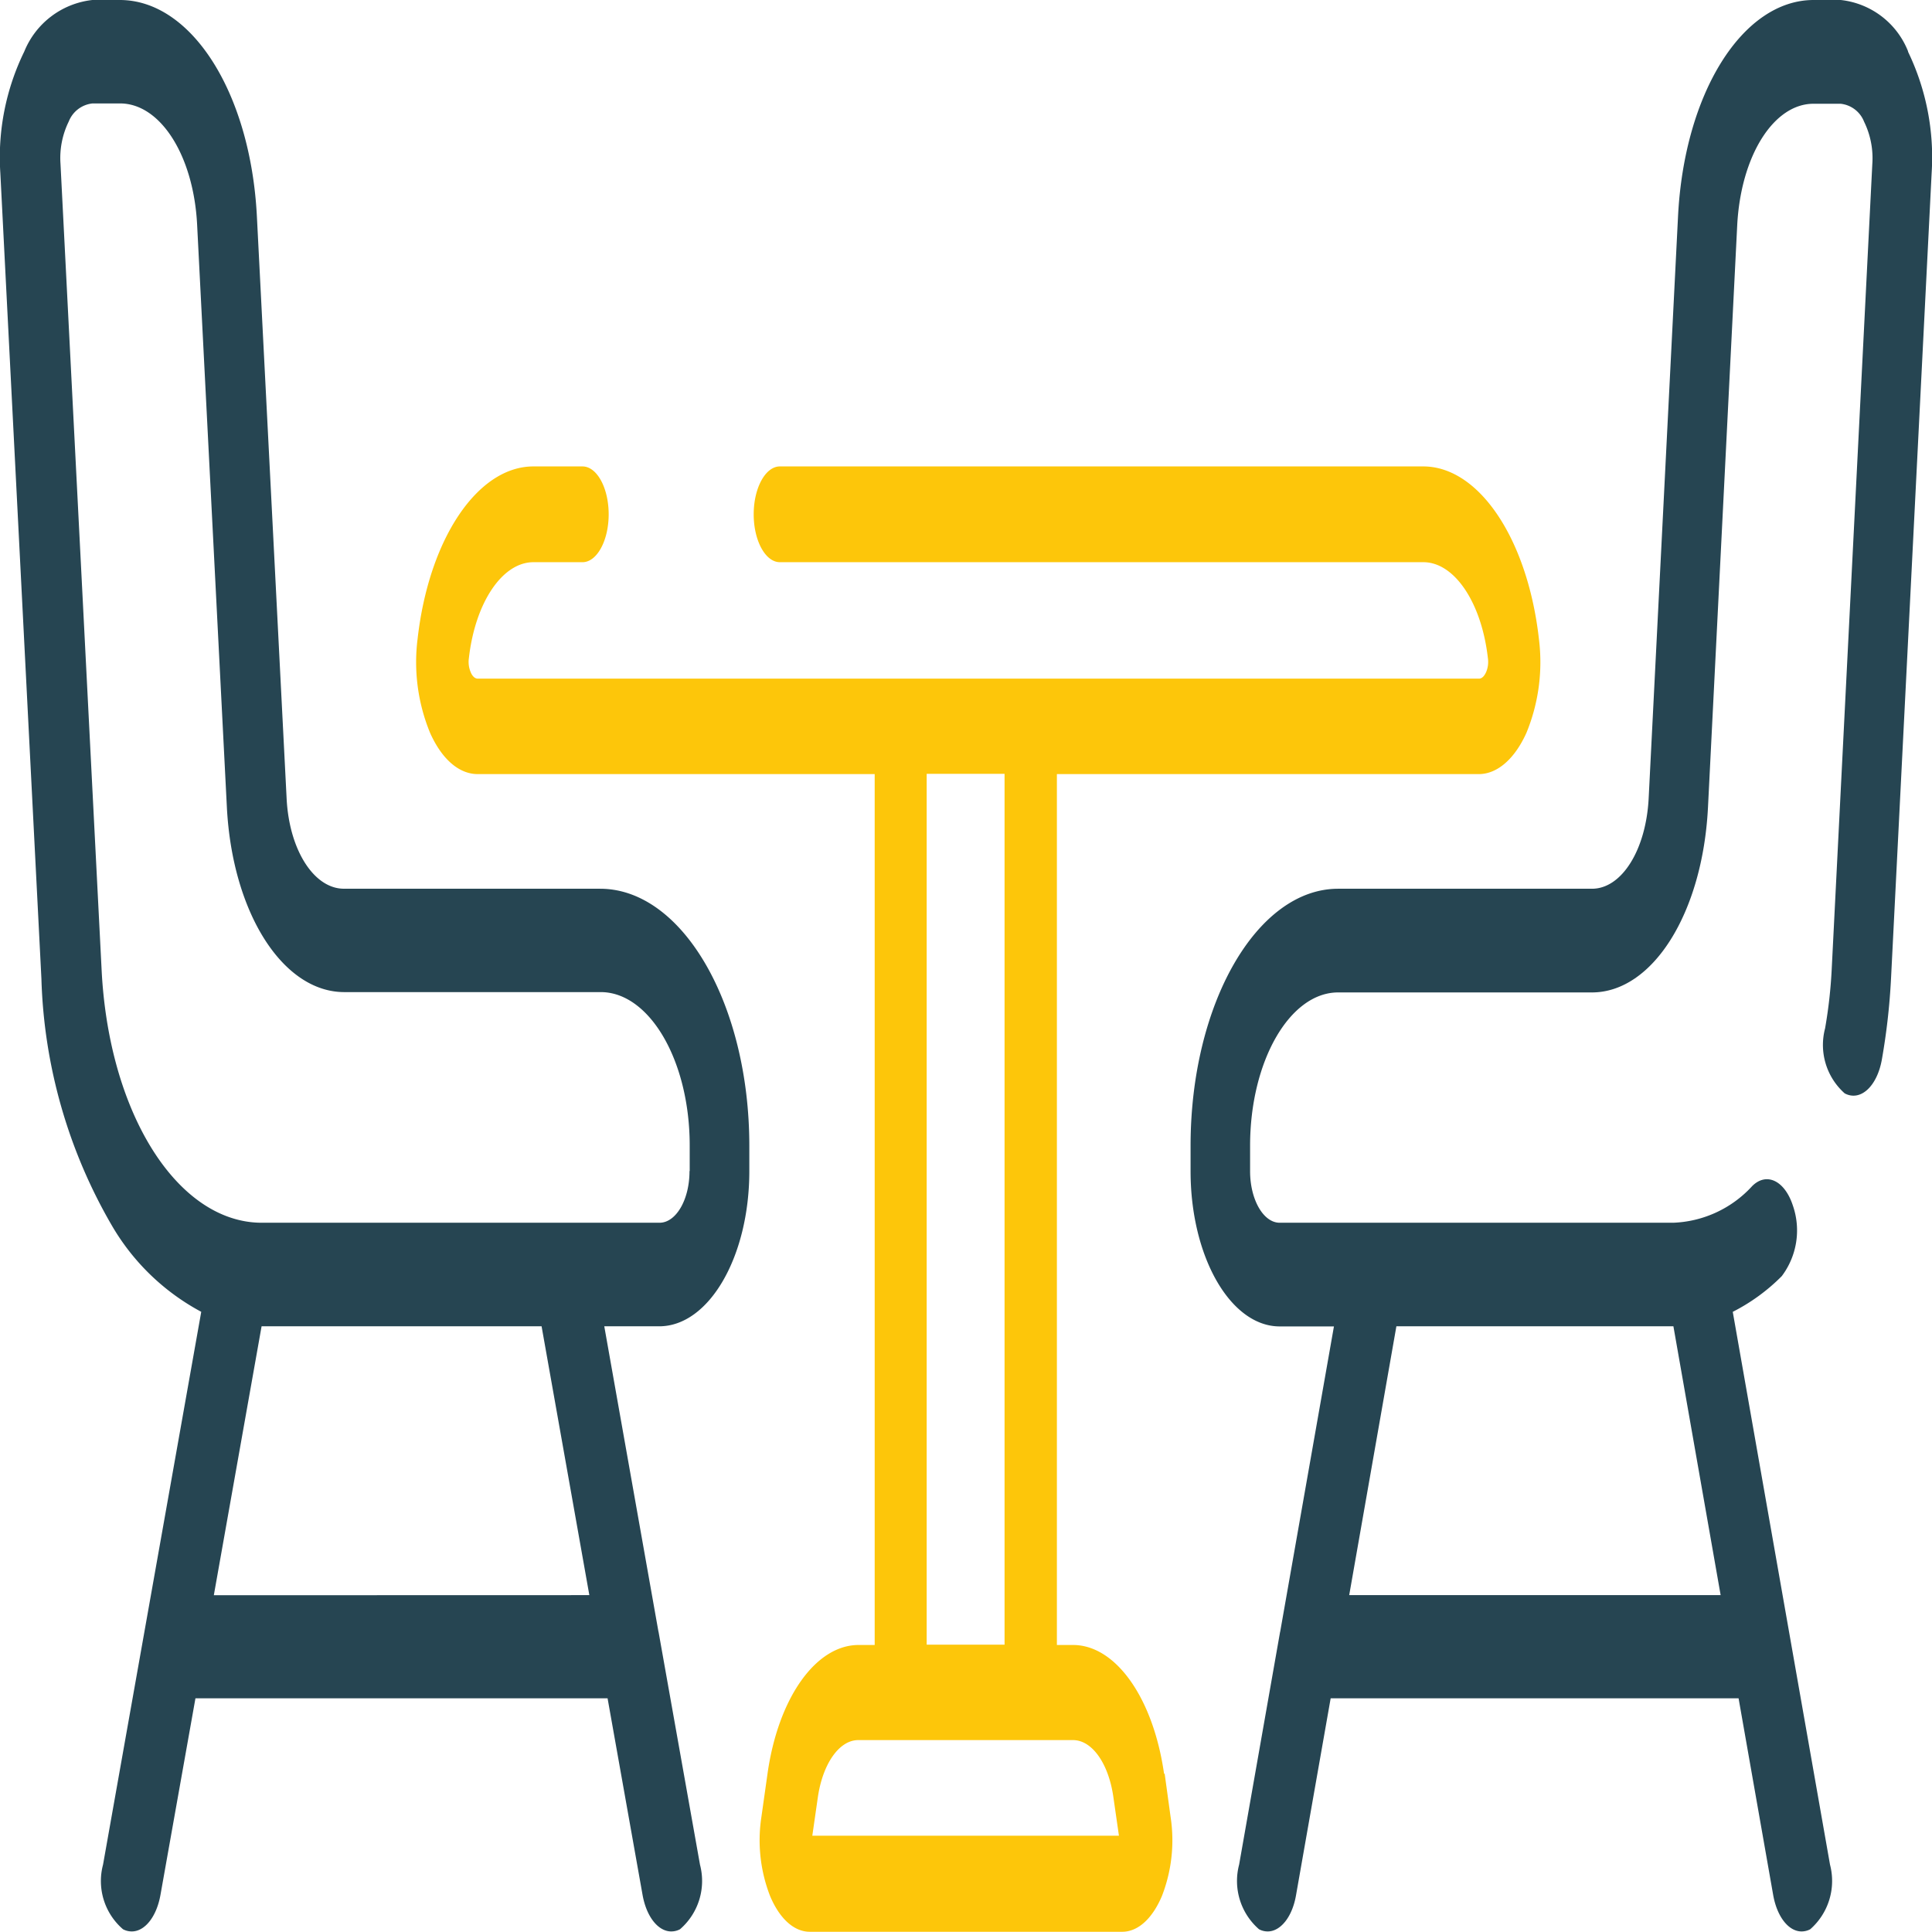 <svg xmlns="http://www.w3.org/2000/svg" width="77.35" height="77.34" viewBox="0 0 77.35 77.34"><g transform="translate(-5.962)"><path d="M106.989,2.063A3.281,3.281,0,0,0,104.291,0h-1.085c-2.847,0-5.181,3.728-5.43,8.662L96.6,31.965c-.107,2.063-1.077,3.617-2.269,3.617H84.168c-3.254,0-5.908,4.611-5.908,10.29v1.019c0,3.43,1.6,6.214,3.568,6.214H84l-2.148,12.2a.034.034,0,0,1-.007.025l-1.641,9.321A2.562,2.562,0,0,0,81,77.24a.728.728,0,0,0,.35.087c.507,0,.985-.572,1.135-1.466l1.384-7.867H100.2l1.384,7.867c.157.895.628,1.466,1.135,1.466a.728.728,0,0,0,.35-.087,2.572,2.572,0,0,0,.792-2.585L99.967,52.521a7.63,7.63,0,0,0,1.962-1.429,3.041,3.041,0,0,0,.442-2.834c-.328-.994-1.056-1.342-1.627-.771a4.508,4.508,0,0,1-3.161,1.467H81.828c-.656,0-1.185-.932-1.185-2.063V45.872c0-3.38,1.584-6.139,3.525-6.139H94.33c2.433,0,4.431-3.182,4.645-7.407l1.17-23.3c.143-2.784,1.456-4.872,3.054-4.872h1.085a1.138,1.138,0,0,1,.942.721,3.322,3.322,0,0,1,.328,1.7l-1.627,32.263a19.141,19.141,0,0,1-.264,2.336,2.593,2.593,0,0,0,.785,2.6c.628.336,1.3-.273,1.491-1.367a26.281,26.281,0,0,0,.364-3.219L107.93,6.922a9.736,9.736,0,0,0-.949-4.859ZM86.5,53.1H97.591l1.891,10.763H84.611L86.5,53.1Z" transform="translate(-24.632 0)" fill="#264552" fill-rule="evenodd"/><path d="M30,35.581H19.731c-1.2,0-2.193-1.554-2.294-3.617l-1.19-23.3C15.995,3.728,13.636,0,10.758,0h-1.1A3.338,3.338,0,0,0,6.934,2.063a9.647,9.647,0,0,0-.959,4.859L7.62,39.185a20.844,20.844,0,0,0,2.835,9.905,9.112,9.112,0,0,0,3.564,3.43L10.087,74.655a2.546,2.546,0,0,0,.8,2.585.743.743,0,0,0,.353.087c.512,0,.988-.572,1.147-1.466l1.4-7.867h16.5l1.4,7.867c.159.895.635,1.466,1.147,1.466a.743.743,0,0,0,.353-.087,2.556,2.556,0,0,0,.8-2.585l-1.659-9.321c0-.012-.007-.012-.007-.025L30.155,53.1h2.2c1.991,0,3.607-2.784,3.607-6.214V45.872c0-5.667-2.676-10.29-5.973-10.29ZM14.523,63.867,16.435,53.1h11.21l1.912,10.763ZM33.567,46.891c0,1.143-.541,2.063-1.2,2.063H16.442a3.8,3.8,0,0,1-.757-.075h0c-3.015-.6-5.389-4.723-5.655-10.054L8.384,6.562a3.318,3.318,0,0,1,.332-1.7,1.15,1.15,0,0,1,.952-.721h1.1c1.623,0,2.95,2.1,3.087,4.872l1.19,23.3h0c.216,4.226,2.236,7.407,4.7,7.407H30.011c1.962,0,3.564,2.759,3.564,6.139v1.019Z" transform="translate(0 0)" fill="#264552" fill-rule="evenodd"/><path d="M59.576,63.481c-.433-3.031-1.932-5.155-3.645-5.155h-.646V23.459H72.177c.74,0,1.437-.608,1.907-1.653a7.446,7.446,0,0,0,.5-3.754c-.452-4.007-2.4-6.911-4.63-6.911H44.194c-.577,0-1.048.861-1.048,1.917s.47,1.917,1.048,1.917H69.956c1.248,0,2.334,1.619,2.585,3.846a1.049,1.049,0,0,1-.075.563c-.044.092-.132.253-.282.253H32.1c-.151,0-.245-.161-.282-.253a1.049,1.049,0,0,1-.075-.563c.251-2.227,1.336-3.846,2.585-3.846h1.964c.577,0,1.048-.861,1.048-1.917s-.47-1.917-1.048-1.917H34.325c-2.233,0-4.184,2.9-4.636,6.911a7.446,7.446,0,0,0,.5,3.754c.47,1.056,1.161,1.653,1.907,1.653H47.99V58.326h-.646c-1.713,0-3.218,2.124-3.645,5.155l-.245,1.734a6.159,6.159,0,0,0,.351,3.169c.383.907.96,1.424,1.587,1.424H57.9c.627,0,1.2-.517,1.587-1.424a6.159,6.159,0,0,0,.351-3.169L59.6,63.481Zm-9.5-40.033H53.19V58.314H50.072V23.447ZM45.493,65.961l.22-1.527c.194-1.355.859-2.3,1.618-2.3h8.6c.765,0,1.43.941,1.618,2.3l.22,1.527Z" transform="translate(-7.009 7.533)" fill="#fdc60a" fill-rule="evenodd"/></g></svg>